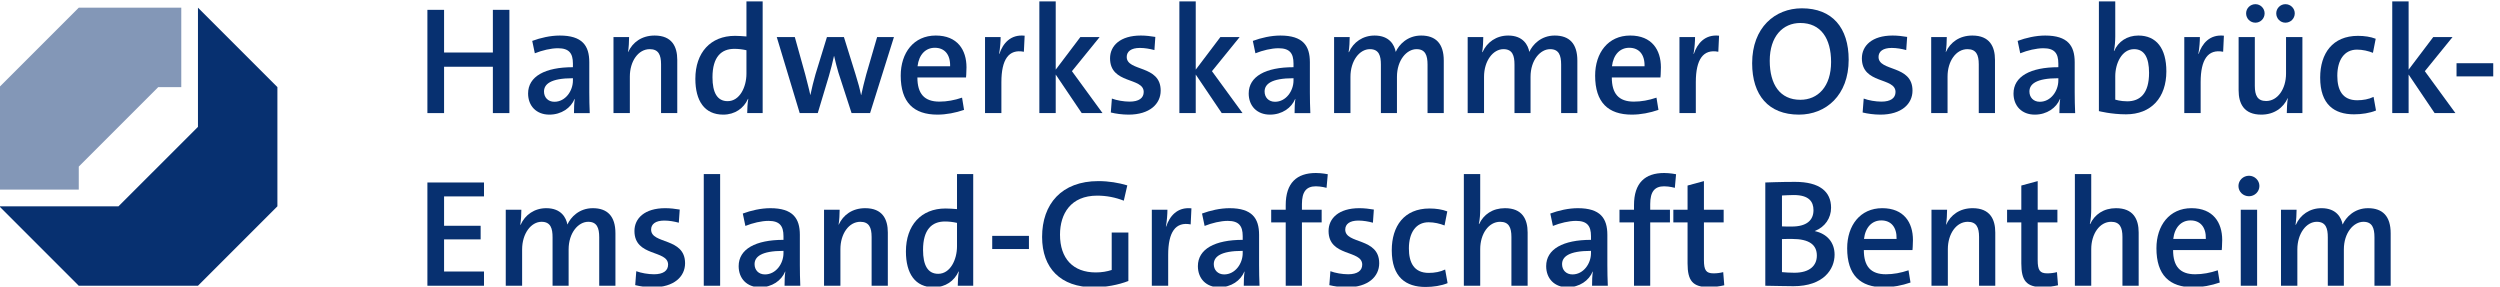 <?xml version="1.0" encoding="UTF-8" standalone="no"?>
<!-- Created with Inkscape (http://www.inkscape.org/) -->

<svg
   version="1.1"
   id="svg1"
   width="872.483"
   height="100"
   viewBox="0 0 872.483 100"
   sodipodi:docname="hwk_osnabrueck_Emsland_Grafschaft_Bentheim.svg"
   inkscape:version="1.4.2 (ebf0e940d0, 2025-05-08)"
   xmlns:inkscape="http://www.inkscape.org/namespaces/inkscape"
   xmlns:sodipodi="http://sodipodi.sourceforge.net/DTD/sodipodi-0.dtd"
   xmlns="http://www.w3.org/2000/svg"
   xmlns:svg="http://www.w3.org/2000/svg">
  <defs
     id="defs1" />
  <sodipodi:namedview
     id="namedview1"
     pagecolor="#ffffff"
     bordercolor="#000000"
     borderopacity="0.25"
     inkscape:showpageshadow="2"
     inkscape:pageopacity="0.0"
     inkscape:pagecheckerboard="0"
     inkscape:deskcolor="#d1d1d1"
     inkscape:zoom="5.4127938"
     inkscape:cx="192.87637"
     inkscape:cy="33.624041"
     inkscape:window-width="3440"
     inkscape:window-height="1371"
     inkscape:window-x="0"
     inkscape:window-y="0"
     inkscape:window-maximized="1"
     inkscape:current-layer="g1">
    <inkscape:page
       x="6.5430563e-15"
       y="3.567369e-15"
       inkscape:label="1"
       id="page1"
       width="872.483"
       height="100"
       margin="0"
       bleed="0" />
  </sodipodi:namedview>
  <g
     id="g1"
     inkscape:groupmode="layer"
     inkscape:label="1"
     transform="translate(-37.796,-36.945)">
    <g
       id="group-R5"
       transform="matrix(2.574,0,0,2.574,-59.484,-58.146)">
      <path
         id="path2"
         d="m 364.465,404.941 v -23.488 h -80.996 l 0.004,104.5 80.984,80.988 h 104.504 v -80.988 h -23.492 l -81.004,-81.012"
         style="fill:#8397b7;fill-opacity:1;fill-rule:nonzero;stroke:none"
         transform="matrix(0.133,0,0,-0.133,0,113.387)" />
      <path
         id="path3"
         d="m 485.969,566.941 80.984,-80.988 v -121.5 L 485.961,283.457 H 364.457 l -80.988,80.996 h 121.488 l 81.012,81 v 121.488"
         style="fill:#073070;fill-opacity:1;fill-rule:nonzero;stroke:none"
         transform="matrix(0.133,0,0,-0.133,0,113.387)" />
      <path
         id="path4"
         d="m 786.609,459.473 v 47.254 h -49.746 v -47.254 h -16.996 v 105.261 h 16.996 V 521.23 h 49.746 v 43.504 h 16.848 V 459.473 h -16.848"
         style="fill:#073070;fill-opacity:1;fill-rule:nonzero;stroke:none"
         transform="matrix(0.133,0,0,-0.133,0,113.387)" />
      <path
         id="path5"
         d="m 868.207,495.027 c -23.078,0 -29.473,-6.238 -29.473,-13.562 0,-5.93 4.055,-10.449 10.606,-10.449 11.226,0 18.867,11.062 18.867,21.668 z m 1.094,-35.554 c 0,4.988 0.152,10.136 0.777,14.343 l -0.156,0.157 c -3.738,-9.2 -13.406,-16.063 -25.727,-16.063 -13.257,0 -21.679,8.895 -21.679,21.524 0,17.461 17.308,26.824 45.691,26.824 V 510 c 0,10.449 -3.894,15.594 -15.281,15.594 -7.172,0 -16.215,-2.188 -23.547,-5.145 l -2.649,12.625 c 8.415,3.125 18.551,5.461 28.067,5.461 22.922,0 30.098,-10.293 30.098,-27.129 v -30.722 c 0,-6.711 0.156,-14.661 0.464,-21.211 h -16.058"
         style="fill:#073070;fill-opacity:1;fill-rule:nonzero;stroke:none"
         transform="matrix(0.133,0,0,-0.133,0,113.387)" />
      <path
         id="path6"
         d="m 958.063,459.473 v 49.746 c 0,9.668 -2.653,15.437 -11.543,15.437 -11.696,0 -20.274,-12.32 -20.274,-27.91 v -37.273 h -16.683 v 77.5 h 15.906 c 0,-4.211 -0.313,-10.91 -1.094,-15.274 h 0.156 c 4.524,9.981 13.883,16.836 26.977,16.836 17.625,0 23.082,-11.23 23.082,-24.797 v -54.265 h -16.527"
         style="fill:#073070;fill-opacity:1;fill-rule:nonzero;stroke:none"
         transform="matrix(0.133,0,0,-0.133,0,113.387)" />
      <path
         id="path7"
         d="m 1045.11,523.563 c -4.21,0.941 -8.26,1.406 -12.32,1.406 -13.25,0 -22.3,-8.114 -22.3,-29.004 0,-15.594 4.84,-24.324 15.44,-24.324 12.47,0 19.18,14.656 19.18,27.91 z m 0.78,-64.09 c 0,4.05 0.31,10.136 1.09,14.5 h -0.31 c -4.21,-9.512 -13.26,-16.063 -25.26,-16.063 -19.03,0 -28.383,14.043 -28.383,36.492 0,26.672 15.433,43.821 40.383,43.821 3.9,0 7.49,-0.313 11.7,-0.625 v 35.711 h 16.53 V 459.473 h -15.75"
         style="fill:#073070;fill-opacity:1;fill-rule:nonzero;stroke:none"
         transform="matrix(0.133,0,0,-0.133,0,113.387)" />
      <path
         id="path8"
         d="m 1171.14,459.473 h -18.86 l -13.42,41.328 c -1.56,5.301 -3.12,11.219 -4.36,16.836 h -0.16 c -1.41,-6.699 -3.28,-13.719 -5.15,-20.274 l -11.38,-37.89 h -18.4 l -23.39,77.5 h 18.4 l 10.6,-38.047 c 1.72,-7.012 3.9,-14.66 5.15,-20.899 h 0.15 c 1.41,6.864 3.28,14.344 5.15,20.899 l 11.7,38.047 h 17.31 l 11.85,-38.047 c 2.81,-8.887 4.36,-14.817 5.61,-21.055 h 0.16 c 1.4,6.863 3.11,13.262 5.15,21.055 l 11.07,38.047 h 17.15 l -24.33,-77.5"
         style="fill:#073070;fill-opacity:1;fill-rule:nonzero;stroke:none"
         transform="matrix(0.133,0,0,-0.133,0,113.387)" />
      <path
         id="path9"
         d="m 1252.74,507.188 c 0.32,12.167 -5.76,18.875 -15.59,18.875 -9.36,0 -16.22,-6.864 -17.62,-18.875 z m 14.2,-44.446 c -8.58,-2.957 -18.09,-4.832 -27.14,-4.832 -24.17,0 -37.42,12.481 -37.42,39.766 0,23.242 13.25,40.859 35.71,40.859 22.14,0 31.34,-14.656 31.34,-32.433 0,-5.301 -0.47,-10.293 -0.47,-10.293 h -49.58 c 0,-16.532 7.01,-24.637 22.45,-24.637 7.64,0 15.28,1.394 23.08,4.051 l 2.03,-12.481"
         style="fill:#073070;fill-opacity:1;fill-rule:nonzero;stroke:none"
         transform="matrix(0.133,0,0,-0.133,0,113.387)" />
      <path
         id="path10"
         d="m 1327.93,522.004 c -15.43,2.965 -22.92,-7.793 -22.92,-31.027 v -31.504 h -16.68 v 77.5 h 15.9 c 0,-4.368 -0.47,-11.219 -1.56,-17.149 h 0.31 c 3.44,10.449 11.23,20.117 25.74,18.555 l -0.79,-16.375"
         style="fill:#073070;fill-opacity:1;fill-rule:nonzero;stroke:none"
         transform="matrix(0.133,0,0,-0.133,0,113.387)" />
      <path
         id="path11"
         d="m 1386.9,459.473 -26.51,39.297 v -39.297 h -16.68 v 113.836 h 16.68 v -69.551 l 25.11,33.215 h 19.65 l -28.23,-34.778 31.19,-42.722 h -21.21"
         style="fill:#073070;fill-opacity:1;fill-rule:nonzero;stroke:none"
         transform="matrix(0.133,0,0,-0.133,0,113.387)" />
      <path
         id="path12"
         d="m 1461.01,523.719 c -4.53,1.25 -9.83,2.187 -14.82,2.187 -8.89,0 -13.41,-3.593 -13.41,-9.195 0,-15.129 34.62,-7.805 34.62,-34.32 0,-13.563 -11.23,-24.481 -32.75,-24.481 -6.39,0 -13.1,0.938 -18.09,2.188 l 1.09,14.187 c 4.99,-1.875 12.16,-3.113 18.09,-3.113 9.36,0 14.35,3.582 14.35,9.824 0,15.281 -34.31,7.637 -34.31,34.305 0,12.785 10.29,23.234 31.35,23.234 4.99,0 10.29,-0.625 14.81,-1.406 l -0.93,-13.41"
         style="fill:#073070;fill-opacity:1;fill-rule:nonzero;stroke:none"
         transform="matrix(0.133,0,0,-0.133,0,113.387)" />
      <path
         id="path13"
         d="m 1529.64,459.473 -26.51,39.297 v -39.297 h -16.68 v 113.836 h 16.68 v -69.551 l 25.11,33.215 h 19.65 l -28.23,-34.778 31.19,-42.722 h -21.21"
         style="fill:#073070;fill-opacity:1;fill-rule:nonzero;stroke:none"
         transform="matrix(0.133,0,0,-0.133,0,113.387)" />
      <path
         id="path14"
         d="m 1602.8,495.027 c -23.07,0 -29.47,-6.238 -29.47,-13.562 0,-5.93 4.06,-10.449 10.61,-10.449 11.23,0 18.86,11.062 18.86,21.668 z m 1.1,-35.554 c 0,4.988 0.15,10.136 0.78,14.343 l -0.16,0.157 c -3.74,-9.2 -13.41,-16.063 -25.73,-16.063 -13.25,0 -21.67,8.895 -21.67,21.524 0,17.461 17.3,26.824 45.68,26.824 V 510 c 0,10.449 -3.89,15.594 -15.27,15.594 -7.18,0 -16.22,-2.188 -23.56,-5.145 l -2.64,12.625 c 8.42,3.125 18.55,5.461 28.06,5.461 22.93,0 30.1,-10.293 30.1,-27.129 v -30.722 c 0,-6.711 0.16,-14.661 0.47,-21.211 h -16.06"
         style="fill:#073070;fill-opacity:1;fill-rule:nonzero;stroke:none"
         transform="matrix(0.133,0,0,-0.133,0,113.387)" />
      <path
         id="path15"
         d="m 1739.44,459.473 v 49.433 c 0,9.512 -2.33,15.75 -11.22,15.75 -9.98,0 -19.96,-11.07 -19.96,-28.222 v -36.961 h -16.38 v 49.433 c 0,8.887 -1.87,15.75 -11.23,15.75 -10.6,0 -19.8,-11.855 -19.8,-28.222 v -36.961 h -16.68 v 77.5 h 15.9 c 0,-4.211 -0.31,-10.594 -1.09,-15.274 l 0.32,-0.156 c 4.52,10.293 14.19,16.992 26.19,16.992 15.28,0 20.27,-9.824 21.52,-16.68 3.27,7.325 11.86,16.68 25.89,16.68 14.81,0 23.08,-8.105 23.08,-25.574 v -53.488 h -16.54"
         style="fill:#073070;fill-opacity:1;fill-rule:nonzero;stroke:none"
         transform="matrix(0.133,0,0,-0.133,0,113.387)" />
      <path
         id="path16"
         d="m 1875.63,459.473 v 49.433 c 0,9.512 -2.34,15.75 -11.23,15.75 -9.98,0 -19.96,-11.07 -19.96,-28.222 v -36.961 h -16.37 v 49.433 c 0,8.887 -1.88,15.75 -11.23,15.75 -10.61,0 -19.81,-11.855 -19.81,-28.222 v -36.961 h -16.68 v 77.5 h 15.9 c 0,-4.211 -0.31,-10.594 -1.08,-15.274 l 0.31,-0.156 c 4.52,10.293 14.19,16.992 26.19,16.992 15.28,0 20.27,-9.824 21.52,-16.68 3.27,7.325 11.86,16.68 25.89,16.68 14.82,0 23.08,-8.105 23.08,-25.574 v -53.488 h -16.53"
         style="fill:#073070;fill-opacity:1;fill-rule:nonzero;stroke:none"
         transform="matrix(0.133,0,0,-0.133,0,113.387)" />
      <path
         id="path17"
         d="m 1960.66,507.188 c 0.32,12.167 -5.77,18.875 -15.59,18.875 -9.36,0 -16.22,-6.864 -17.63,-18.875 z m 14.19,-44.446 c -8.57,-2.957 -18.08,-4.832 -27.14,-4.832 -24.17,0 -37.42,12.481 -37.42,39.766 0,23.242 13.25,40.859 35.72,40.859 22.13,0 31.33,-14.656 31.33,-32.433 0,-5.301 -0.46,-10.293 -0.46,-10.293 h -49.59 c 0,-16.532 7.02,-24.637 22.46,-24.637 7.63,0 15.28,1.394 23.07,4.051 l 2.03,-12.481"
         style="fill:#073070;fill-opacity:1;fill-rule:nonzero;stroke:none"
         transform="matrix(0.133,0,0,-0.133,0,113.387)" />
      <path
         id="path18"
         d="m 2035.86,522.004 c -15.44,2.965 -22.93,-7.793 -22.93,-31.027 v -31.504 h -16.68 v 77.5 h 15.9 c 0,-4.368 -0.47,-11.219 -1.55,-17.149 h 0.31 c 3.43,10.449 11.22,20.117 25.72,18.555 l -0.77,-16.375"
         style="fill:#073070;fill-opacity:1;fill-rule:nonzero;stroke:none"
         transform="matrix(0.133,0,0,-0.133,0,113.387)" />
      <path
         id="path19"
         d="m 2119.47,551.328 c -17.78,0 -31.19,-13.574 -31.19,-38.527 0,-24.168 10.45,-39.766 31.19,-39.766 17.93,0 31.35,13.418 31.35,38.528 0,24.011 -10.45,39.765 -31.35,39.765 z m -1.4,-93.418 c -31.04,0 -47.72,19.805 -47.72,52.403 0,36.335 23.23,55.984 50.69,55.984 31.02,0 47.71,-19.805 47.71,-52.402 0,-36.336 -23.23,-55.985 -50.68,-55.985"
         style="fill:#073070;fill-opacity:1;fill-rule:nonzero;stroke:none"
         transform="matrix(0.133,0,0,-0.133,0,113.387)" />
      <path
         id="path20"
         d="m 2227.43,523.719 c -4.53,1.25 -9.83,2.187 -14.82,2.187 -8.89,0 -13.41,-3.593 -13.41,-9.195 0,-15.129 34.62,-7.805 34.62,-34.32 0,-13.563 -11.23,-24.481 -32.75,-24.481 -6.39,0 -13.1,0.938 -18.09,2.188 l 1.09,14.187 c 4.99,-1.875 12.17,-3.113 18.1,-3.113 9.35,0 14.34,3.582 14.34,9.824 0,15.281 -34.3,7.637 -34.3,34.305 0,12.785 10.28,23.234 31.33,23.234 5,0 10.3,-0.625 14.82,-1.406 l -0.93,-13.41"
         style="fill:#073070;fill-opacity:1;fill-rule:nonzero;stroke:none"
         transform="matrix(0.133,0,0,-0.133,0,113.387)" />
      <path
         id="path21"
         d="m 2301.37,459.473 v 49.746 c 0,9.668 -2.66,15.437 -11.55,15.437 -11.69,0 -20.27,-12.32 -20.27,-27.91 v -37.273 h -16.68 v 77.5 h 15.9 c 0,-4.211 -0.31,-10.91 -1.08,-15.274 h 0.15 c 4.52,9.981 13.88,16.836 26.97,16.836 17.63,0 23.09,-11.23 23.09,-24.797 v -54.265 h -16.53"
         style="fill:#073070;fill-opacity:1;fill-rule:nonzero;stroke:none"
         transform="matrix(0.133,0,0,-0.133,0,113.387)" />
      <path
         id="path22"
         d="m 2382.49,495.027 c -23.09,0 -29.48,-6.238 -29.48,-13.562 0,-5.93 4.06,-10.449 10.6,-10.449 11.23,0 18.88,11.062 18.88,21.668 z m 1.08,-35.554 c 0,4.988 0.16,10.136 0.79,14.343 l -0.16,0.157 c -3.74,-9.2 -13.41,-16.063 -25.73,-16.063 -13.26,0 -21.67,8.895 -21.67,21.524 0,17.461 17.3,26.824 45.69,26.824 V 510 c 0,10.449 -3.91,15.594 -15.28,15.594 -7.18,0 -16.22,-2.188 -23.56,-5.145 l -2.64,12.625 c 8.41,3.125 18.55,5.461 28.06,5.461 22.93,0 30.1,-10.293 30.1,-27.129 v -30.722 c 0,-6.711 0.16,-14.661 0.47,-21.211 h -16.07"
         style="fill:#073070;fill-opacity:1;fill-rule:nonzero;stroke:none"
         transform="matrix(0.133,0,0,-0.133,0,113.387)" />
      <path
         id="path23"
         d="m 2440.52,473.191 c 0,0 5.3,-1.707 12.17,-1.707 13.25,0 22.29,8.106 22.29,29.004 0,15.598 -4.83,24.168 -15.28,24.168 -12.47,0 -19.18,-14.5 -19.18,-27.605 z m 0,64.407 c 0,-4.524 -0.47,-10.762 -1.41,-14.817 h 0.31 c 4.07,9.668 13.27,15.754 24.65,15.754 18.4,0 28.54,-13.097 28.54,-36.492 0,-26.82 -15.44,-43.82 -41.17,-43.82 -14.98,0 -27.6,3.281 -27.6,3.281 v 111.805 h 16.68 v -35.711"
         style="fill:#073070;fill-opacity:1;fill-rule:nonzero;stroke:none"
         transform="matrix(0.133,0,0,-0.133,0,113.387)" />
      <path
         id="path24"
         d="m 2550.5,522.004 c -15.44,2.965 -22.93,-7.793 -22.93,-31.027 v -31.504 h -16.68 v 77.5 h 15.9 c 0,-4.368 -0.47,-11.219 -1.56,-17.149 h 0.32 c 3.42,10.449 11.22,20.117 25.72,18.555 l -0.77,-16.375"
         style="fill:#073070;fill-opacity:1;fill-rule:nonzero;stroke:none"
         transform="matrix(0.133,0,0,-0.133,0,113.387)" />
      <path
         id="path25"
         d="m 2613.98,551.641 c -5.14,0 -9.35,4.207 -9.35,9.511 0,5.145 4.21,9.356 9.35,9.356 5.31,0 9.52,-4.211 9.52,-9.356 0,-5.304 -4.21,-9.511 -9.52,-9.511 z m -30.56,0 c -5.3,0 -9.51,4.207 -9.51,9.511 0,5.145 4.21,9.356 9.51,9.356 5.14,0 9.35,-4.211 9.35,-9.356 0,-5.304 -4.21,-9.511 -9.35,-9.511 z m 31.97,-92.168 c 0,4.207 0.31,10.918 1.08,15.281 h -0.14 c -4.53,-9.981 -13.89,-16.844 -26.98,-16.844 -17.63,0 -23.08,11.231 -23.08,24.793 v 54.27 h 16.52 v -49.746 c 0,-9.668 2.66,-15.43 11.55,-15.43 11.7,0 20.27,12.312 20.27,27.91 v 37.266 h 16.69 v -77.5 h -15.91"
         style="fill:#073070;fill-opacity:1;fill-rule:nonzero;stroke:none"
         transform="matrix(0.133,0,0,-0.133,0,113.387)" />
      <path
         id="path26"
         d="m 2706.33,462.117 c -6.39,-2.644 -14.66,-3.894 -22.45,-3.894 -19.96,0 -34.47,9.824 -34.47,37.429 0,24.641 12.63,42.571 38.52,42.571 6.55,0 12.94,-0.938 18.09,-2.961 l -2.81,-14.344 c -4.67,1.863 -10.45,3.27 -16.22,3.27 -13.09,0 -20.11,-10.762 -20.11,-26.668 0,-14.192 4.99,-24.954 20.27,-24.954 6.08,0 11.85,1.094 16.69,3.438 l 2.49,-13.887"
         style="fill:#073070;fill-opacity:1;fill-rule:nonzero;stroke:none"
         transform="matrix(0.133,0,0,-0.133,0,113.387)" />
      <path
         id="path27"
         d="m 2766.08,459.473 -26.51,39.297 v -39.297 h -16.68 v 113.836 h 16.68 v -69.551 l 25.11,33.215 h 19.65 l -28.23,-34.778 31.19,-42.722 h -21.21"
         style="fill:#073070;fill-opacity:1;fill-rule:nonzero;stroke:none"
         transform="matrix(0.133,0,0,-0.133,0,113.387)" />
      <path
         id="path28"
         d="m 2788.42,496.895 v 13.418 h 37.42 v -13.418 h -37.42"
         style="fill:#073070;fill-opacity:1;fill-rule:nonzero;stroke:none"
         transform="matrix(0.133,0,0,-0.133,0,113.387)" />
      <path
         id="path29"
         d="m 719.867,283.477 v 105.261 h 57.699 v -14.187 h -40.703 v -29.942 h 37.274 V 330.73 h -37.274 v -32.753 h 40.703 v -14.5 h -57.699"
         style="fill:#073070;fill-opacity:1;fill-rule:nonzero;stroke:none"
         transform="matrix(0.133,0,0,-0.133,0,113.387)" />
      <path
         id="path30"
         d="m 895.023,283.477 v 49.433 c 0,9.512 -2.335,15.75 -11.23,15.75 -9.98,0 -19.961,-11.074 -19.961,-28.222 v -36.961 h -16.371 v 49.433 c 0,8.887 -1.871,15.75 -11.231,15.75 -10.601,0 -19.804,-11.855 -19.804,-28.222 v -36.961 h -16.684 v 77.5 h 15.906 c 0,-4.211 -0.312,-10.598 -1.093,-15.274 l 0.312,-0.156 c 4.524,10.293 14.192,16.992 26.203,16.992 15.278,0 20.27,-9.824 21.52,-16.68 3.273,7.325 11.848,16.68 25.887,16.68 14.816,0 23.078,-8.105 23.078,-25.578 v -53.484 h -16.532"
         style="fill:#073070;fill-opacity:1;fill-rule:nonzero;stroke:none"
         transform="matrix(0.133,0,0,-0.133,0,113.387)" />
      <path
         id="path31"
         d="m 976.156,347.723 c -4.519,1.25 -9.824,2.187 -14.812,2.187 -8.895,0 -13.414,-3.594 -13.414,-9.199 0,-15.125 34.621,-7.801 34.621,-34.316 0,-13.563 -11.227,-24.481 -32.746,-24.481 -6.399,0 -13.102,0.938 -18.09,2.188 l 1.09,14.191 c 4.988,-1.875 12.168,-3.117 18.09,-3.117 9.355,0 14.343,3.582 14.343,9.824 0,15.281 -34.304,7.637 -34.304,34.305 0,12.785 10.293,23.234 31.347,23.234 4.989,0 10.285,-0.625 14.813,-1.406 l -0.938,-13.41"
         style="fill:#073070;fill-opacity:1;fill-rule:nonzero;stroke:none"
         transform="matrix(0.133,0,0,-0.133,0,113.387)" />
      <path
         id="path32"
         d="m 1001.6,283.477 v 113.836 h 16.69 V 283.477 h -16.69"
         style="fill:#073070;fill-opacity:1;fill-rule:nonzero;stroke:none"
         transform="matrix(0.133,0,0,-0.133,0,113.387)" />
      <path
         id="path33"
         d="m 1082.86,319.031 c -23.08,0 -29.47,-6.238 -29.47,-13.562 0,-5.926 4.05,-10.449 10.6,-10.449 11.23,0 18.87,11.066 18.87,21.668 z m 1.1,-35.554 c 0,4.988 0.15,10.136 0.77,14.343 l -0.15,0.157 c -3.75,-9.2 -13.41,-16.063 -25.73,-16.063 -13.26,0 -21.68,8.895 -21.68,21.524 0,17.46 17.31,26.824 45.69,26.824 v 3.742 c 0,10.449 -3.9,15.594 -15.28,15.594 -7.17,0 -16.22,-2.188 -23.55,-5.145 l -2.65,12.625 c 8.42,3.125 18.56,5.461 28.07,5.461 22.92,0 30.1,-10.293 30.1,-27.129 v -30.722 c 0,-6.711 0.15,-14.661 0.46,-21.211 h -16.05"
         style="fill:#073070;fill-opacity:1;fill-rule:nonzero;stroke:none"
         transform="matrix(0.133,0,0,-0.133,0,113.387)" />
      <path
         id="path34"
         d="m 1172.71,283.477 v 49.746 c 0,9.668 -2.65,15.437 -11.54,15.437 -11.69,0 -20.27,-12.324 -20.27,-27.906 v -37.277 h -16.69 v 77.5 h 15.91 c 0,-4.211 -0.31,-10.911 -1.09,-15.274 h 0.15 c 4.53,9.981 13.89,16.836 26.98,16.836 17.62,0 23.08,-11.23 23.08,-24.797 v -54.265 h -16.53"
         style="fill:#073070;fill-opacity:1;fill-rule:nonzero;stroke:none"
         transform="matrix(0.133,0,0,-0.133,0,113.387)" />
      <path
         id="path35"
         d="m 1259.76,347.566 c -4.21,0.938 -8.27,1.407 -12.32,1.407 -13.26,0 -22.3,-8.114 -22.3,-29.004 0,-15.594 4.84,-24.324 15.44,-24.324 12.47,0 19.18,14.656 19.18,27.91 z m 0.78,-64.089 c 0,4.05 0.31,10.136 1.09,14.5 h -0.31 c -4.21,-9.512 -13.26,-16.063 -25.27,-16.063 -19.02,0 -28.37,14.043 -28.37,36.492 0,26.672 15.43,43.821 40.38,43.821 3.9,0 7.49,-0.313 11.7,-0.625 v 35.711 h 16.53 V 283.477 h -15.75"
         style="fill:#073070;fill-opacity:1;fill-rule:nonzero;stroke:none"
         transform="matrix(0.133,0,0,-0.133,0,113.387)" />
      <path
         id="path36"
         d="m 1295.66,320.898 v 13.418 h 37.43 v -13.418 h -37.43"
         style="fill:#073070;fill-opacity:1;fill-rule:nonzero;stroke:none"
         transform="matrix(0.133,0,0,-0.133,0,113.387)" />
      <path
         id="path37"
         d="m 1434.46,288.309 c -10.45,-4.051 -23.23,-6.395 -35.24,-6.395 -33.84,0 -52.71,19.492 -52.71,51.309 0,33.523 19.81,56.922 57.39,56.922 10.6,0 20.74,-1.719 29.47,-4.364 l -3.58,-15.597 c -8.27,3.273 -17.47,5.148 -27.14,5.148 -26.98,0 -37.89,-18.566 -37.89,-39.766 0,-24.336 13.25,-38.523 36.49,-38.523 6.08,0 11.38,0.934 16.22,2.5 v 38.199 h 16.99 v -49.433"
         style="fill:#073070;fill-opacity:1;fill-rule:nonzero;stroke:none"
         transform="matrix(0.133,0,0,-0.133,0,113.387)" />
      <path
         id="path38"
         d="m 1497.97,346.004 c -15.44,2.969 -22.93,-7.793 -22.93,-31.024 v -31.503 h -16.68 v 77.5 h 15.91 c 0,-4.368 -0.47,-11.223 -1.56,-17.149 h 0.31 c 3.43,10.449 11.23,20.117 25.73,18.555 l -0.78,-16.379"
         style="fill:#073070;fill-opacity:1;fill-rule:nonzero;stroke:none"
         transform="matrix(0.133,0,0,-0.133,0,113.387)" />
      <path
         id="path39"
         d="m 1551.01,319.031 c -23.08,0 -29.48,-6.238 -29.48,-13.562 0,-5.926 4.07,-10.449 10.61,-10.449 11.23,0 18.87,11.066 18.87,21.668 z m 1.09,-35.554 c 0,4.988 0.16,10.136 0.78,14.343 l -0.16,0.157 c -3.74,-9.2 -13.4,-16.063 -25.73,-16.063 -13.25,0 -21.67,8.895 -21.67,21.524 0,17.46 17.31,26.824 45.69,26.824 v 3.742 c 0,10.449 -3.9,15.594 -15.28,15.594 -7.18,0 -16.22,-2.188 -23.55,-5.145 l -2.65,12.625 c 8.42,3.125 18.56,5.461 28.07,5.461 22.93,0 30.1,-10.293 30.1,-27.129 v -30.722 c 0,-6.711 0.15,-14.661 0.46,-21.211 h -16.06"
         style="fill:#073070;fill-opacity:1;fill-rule:nonzero;stroke:none"
         transform="matrix(0.133,0,0,-0.133,0,113.387)" />
      <path
         id="path40"
         d="m 1631.5,348.035 h -20.11 v -64.558 h -16.53 v 64.558 h -14.81 v 12.942 h 14.81 v 4.687 c 0,22.606 11.23,32.742 30.73,32.742 6.07,0 12.15,-1.25 12.15,-1.25 l -1.25,-13.875 c 0,0 -5.45,1.563 -10.9,1.563 -9.67,0 -14.2,-5.461 -14.2,-18.098 v -5.769 h 20.11 v -12.942"
         style="fill:#073070;fill-opacity:1;fill-rule:nonzero;stroke:none"
         transform="matrix(0.133,0,0,-0.133,0,113.387)" />
      <path
         id="path41"
         d="m 1683.76,347.723 c -4.52,1.25 -9.82,2.187 -14.81,2.187 -8.89,0 -13.41,-3.594 -13.41,-9.199 0,-15.125 34.62,-7.801 34.62,-34.316 0,-13.563 -11.23,-24.481 -32.75,-24.481 -6.39,0 -13.1,0.938 -18.09,2.188 l 1.09,14.191 c 4.99,-1.875 12.17,-3.117 18.1,-3.117 9.35,0 14.34,3.582 14.34,9.824 0,15.281 -34.31,7.637 -34.31,34.305 0,12.785 10.3,23.234 31.34,23.234 4.99,0 10.3,-0.625 14.82,-1.406 l -0.94,-13.41"
         style="fill:#073070;fill-opacity:1;fill-rule:nonzero;stroke:none"
         transform="matrix(0.133,0,0,-0.133,0,113.387)" />
      <path
         id="path42"
         d="m 1759.88,286.125 c -6.38,-2.648 -14.66,-3.898 -22.45,-3.898 -19.96,0 -34.46,9.824 -34.46,37.429 0,24.641 12.63,42.571 38.51,42.571 6.56,0 12.94,-0.938 18.09,-2.961 l -2.8,-14.344 c -4.68,1.863 -10.45,3.269 -16.22,3.269 -13.1,0 -20.12,-10.761 -20.12,-26.668 0,-14.187 4.99,-24.953 20.27,-24.953 6.09,0 11.86,1.098 16.69,3.438 l 2.49,-13.883"
         style="fill:#073070;fill-opacity:1;fill-rule:nonzero;stroke:none"
         transform="matrix(0.133,0,0,-0.133,0,113.387)" />
      <path
         id="path43"
         d="m 1824.94,283.477 v 49.746 c 0,9.668 -2.65,15.437 -11.54,15.437 -11.69,0 -20.27,-12.324 -20.27,-27.906 v -37.277 h -16.68 v 113.836 h 16.68 V 362.07 c 0,-4.836 -0.32,-11.23 -1.4,-15.597 l 0.3,-0.157 c 4.53,9.825 13.73,16.223 26.36,16.223 17.63,0 23.08,-11.23 23.08,-24.797 v -54.265 h -16.53"
         style="fill:#073070;fill-opacity:1;fill-rule:nonzero;stroke:none"
         transform="matrix(0.133,0,0,-0.133,0,113.387)" />
      <path
         id="path44"
         d="m 1906.06,319.031 c -23.08,0 -29.48,-6.238 -29.48,-13.562 0,-5.926 4.06,-10.449 10.61,-10.449 11.23,0 18.87,11.066 18.87,21.668 z m 1.09,-35.554 c 0,4.988 0.15,10.136 0.78,14.343 l -0.16,0.157 c -3.74,-9.2 -13.4,-16.063 -25.73,-16.063 -13.25,0 -21.67,8.895 -21.67,21.524 0,17.46 17.31,26.824 45.69,26.824 v 3.742 c 0,10.449 -3.9,15.594 -15.28,15.594 -7.18,0 -16.22,-2.188 -23.55,-5.145 l -2.65,12.625 c 8.42,3.125 18.55,5.461 28.07,5.461 22.93,0 30.09,-10.293 30.09,-27.129 v -30.722 c 0,-6.711 0.16,-14.661 0.47,-21.211 h -16.06"
         style="fill:#073070;fill-opacity:1;fill-rule:nonzero;stroke:none"
         transform="matrix(0.133,0,0,-0.133,0,113.387)" />
      <path
         id="path45"
         d="m 1986.55,348.035 h -20.11 v -64.558 h -16.53 v 64.558 h -14.81 v 12.942 h 14.81 v 4.687 c 0,22.606 11.23,32.742 30.72,32.742 6.08,0 12.16,-1.25 12.16,-1.25 l -1.25,-13.875 c 0,0 -5.45,1.563 -10.91,1.563 -9.66,0 -14.19,-5.461 -14.19,-18.098 v -5.769 h 20.11 v -12.942"
         style="fill:#073070;fill-opacity:1;fill-rule:nonzero;stroke:none"
         transform="matrix(0.133,0,0,-0.133,0,113.387)" />
      <path
         id="path46"
         d="m 2041.93,283.945 c -4.67,-1.093 -10.75,-1.875 -15.75,-1.875 -16.52,0 -21.67,6.555 -21.67,24.168 v 41.797 h -14.5 v 12.942 h 14.5 v 24.648 l 16.69,4.52 v -29.168 h 20.11 v -12.942 h -20.11 v -38.359 c 0,-10.449 2.18,-13.574 9.83,-13.574 3.42,0 6.85,0.468 9.82,1.25 l 1.08,-13.407"
         style="fill:#073070;fill-opacity:1;fill-rule:nonzero;stroke:none"
         transform="matrix(0.133,0,0,-0.133,0,113.387)" />
      <path
         id="path47"
         d="m 2100.75,297.352 c 2.66,-0.309 8.58,-0.625 12.64,-0.625 15.9,0 22.92,7.492 22.92,17.472 0,10.762 -7.34,16.992 -25.42,16.992 -2.18,0 -7.79,0 -10.14,-0.156 z m 0,46.632 c 2.81,-0.156 5.62,-0.156 9.98,-0.156 14.97,0 22.15,6.238 22.15,16.688 0,8.73 -4.68,15.429 -20.12,15.429 -3.89,0 -8.27,-0.3 -12.01,-0.457 z m -16.99,44.754 c 0,0 15.59,0.625 30.4,0.625 24.8,0 36.65,-9.82 36.65,-26.355 0,-10.449 -6.08,-19.649 -16.53,-23.703 v -0.157 c 12.17,-2.656 20.11,-11.226 20.11,-24.011 0,-14.817 -11.22,-32.129 -41.94,-32.129 -7.33,0 -17,0.312 -28.69,0.469 v 105.261"
         style="fill:#073070;fill-opacity:1;fill-rule:nonzero;stroke:none"
         transform="matrix(0.133,0,0,-0.133,0,113.387)" />
      <path
         id="path48"
         d="m 2217.59,331.191 c 0.31,12.168 -5.77,18.875 -15.6,18.875 -9.35,0 -16.22,-6.863 -17.62,-18.875 z m 14.19,-44.441 c -8.58,-2.961 -18.1,-4.836 -27.14,-4.836 -24.17,0 -37.42,12.481 -37.42,39.766 0,23.242 13.25,40.859 35.71,40.859 22.14,0 31.34,-14.66 31.34,-32.434 0,-5.3 -0.47,-10.292 -0.47,-10.292 h -49.59 c 0,-16.532 7.02,-24.637 22.46,-24.637 7.64,0 15.28,1.394 23.08,4.051 l 2.03,-12.477"
         style="fill:#073070;fill-opacity:1;fill-rule:nonzero;stroke:none"
         transform="matrix(0.133,0,0,-0.133,0,113.387)" />
      <path
         id="path49"
         d="m 2301.67,283.477 v 49.746 c 0,9.668 -2.66,15.437 -11.54,15.437 -11.7,0 -20.28,-12.324 -20.28,-27.906 v -37.277 h -16.68 v 77.5 h 15.9 c 0,-4.211 -0.31,-10.911 -1.08,-15.274 h 0.15 c 4.53,9.981 13.88,16.836 26.98,16.836 17.62,0 23.08,-11.23 23.08,-24.797 v -54.265 h -16.53"
         style="fill:#073070;fill-opacity:1;fill-rule:nonzero;stroke:none"
         transform="matrix(0.133,0,0,-0.133,0,113.387)" />
      <path
         id="path50"
         d="m 2382.17,283.945 c -4.68,-1.093 -10.75,-1.875 -15.75,-1.875 -16.53,0 -21.67,6.555 -21.67,24.168 v 41.797 h -14.51 v 12.942 h 14.51 v 24.648 l 16.69,4.52 v -29.168 h 20.1 v -12.942 h -20.1 v -38.359 c 0,-10.449 2.17,-13.574 9.82,-13.574 3.43,0 6.86,0.468 9.82,1.25 l 1.09,-13.407"
         style="fill:#073070;fill-opacity:1;fill-rule:nonzero;stroke:none"
         transform="matrix(0.133,0,0,-0.133,0,113.387)" />
      <path
         id="path51"
         d="m 2447.84,283.477 v 49.746 c 0,9.668 -2.65,15.437 -11.54,15.437 -11.7,0 -20.27,-12.324 -20.27,-27.906 v -37.277 h -16.68 v 113.836 h 16.68 V 362.07 c 0,-4.836 -0.32,-11.23 -1.41,-15.597 l 0.31,-0.157 c 4.53,9.825 13.73,16.223 26.36,16.223 17.63,0 23.09,-11.23 23.09,-24.797 v -54.265 h -16.54"
         style="fill:#073070;fill-opacity:1;fill-rule:nonzero;stroke:none"
         transform="matrix(0.133,0,0,-0.133,0,113.387)" />
      <path
         id="path52"
         d="m 2532.86,331.191 c 0.31,12.168 -5.77,18.875 -15.59,18.875 -9.36,0 -16.23,-6.863 -17.63,-18.875 z m 14.19,-44.441 c -8.57,-2.961 -18.09,-4.836 -27.14,-4.836 -24.17,0 -37.42,12.481 -37.42,39.766 0,23.242 13.25,40.859 35.71,40.859 22.14,0 31.34,-14.66 31.34,-32.434 0,-5.3 -0.47,-10.292 -0.47,-10.292 h -49.59 c 0,-16.532 7.02,-24.637 22.46,-24.637 7.64,0 15.29,1.394 23.08,4.051 l 2.03,-12.477"
         style="fill:#073070;fill-opacity:1;fill-rule:nonzero;stroke:none"
         transform="matrix(0.133,0,0,-0.133,0,113.387)" />
      <path
         id="path53"
         d="m 2568.45,283.477 v 77.5 h 16.68 v -77.5 z m 8.42,91.23 c -5.93,0 -10.77,4.52 -10.77,10.449 0,5.762 4.84,10.449 10.77,10.449 5.77,0 10.6,-4.687 10.6,-10.449 0,-5.773 -4.83,-10.449 -10.6,-10.449"
         style="fill:#073070;fill-opacity:1;fill-rule:nonzero;stroke:none"
         transform="matrix(0.133,0,0,-0.133,0,113.387)" />
      <path
         id="path54"
         d="m 2704.75,283.477 v 49.433 c 0,9.512 -2.34,15.75 -11.22,15.75 -9.99,0 -19.97,-11.074 -19.97,-28.222 v -36.961 h -16.37 v 49.433 c 0,8.887 -1.88,15.75 -11.23,15.75 -10.61,0 -19.81,-11.855 -19.81,-28.222 v -36.961 h -16.68 v 77.5 h 15.9 c 0,-4.211 -0.31,-10.598 -1.08,-15.274 l 0.31,-0.156 c 4.52,10.293 14.19,16.992 26.19,16.992 15.28,0 20.27,-9.824 21.52,-16.68 3.28,7.325 11.86,16.68 25.89,16.68 14.82,0 23.08,-8.105 23.08,-25.578 v -53.484 h -16.53"
         style="fill:#073070;fill-opacity:1;fill-rule:nonzero;stroke:none"
         transform="matrix(0.133,0,0,-0.133,0,113.387)" />
    </g>
  </g>
</svg>
